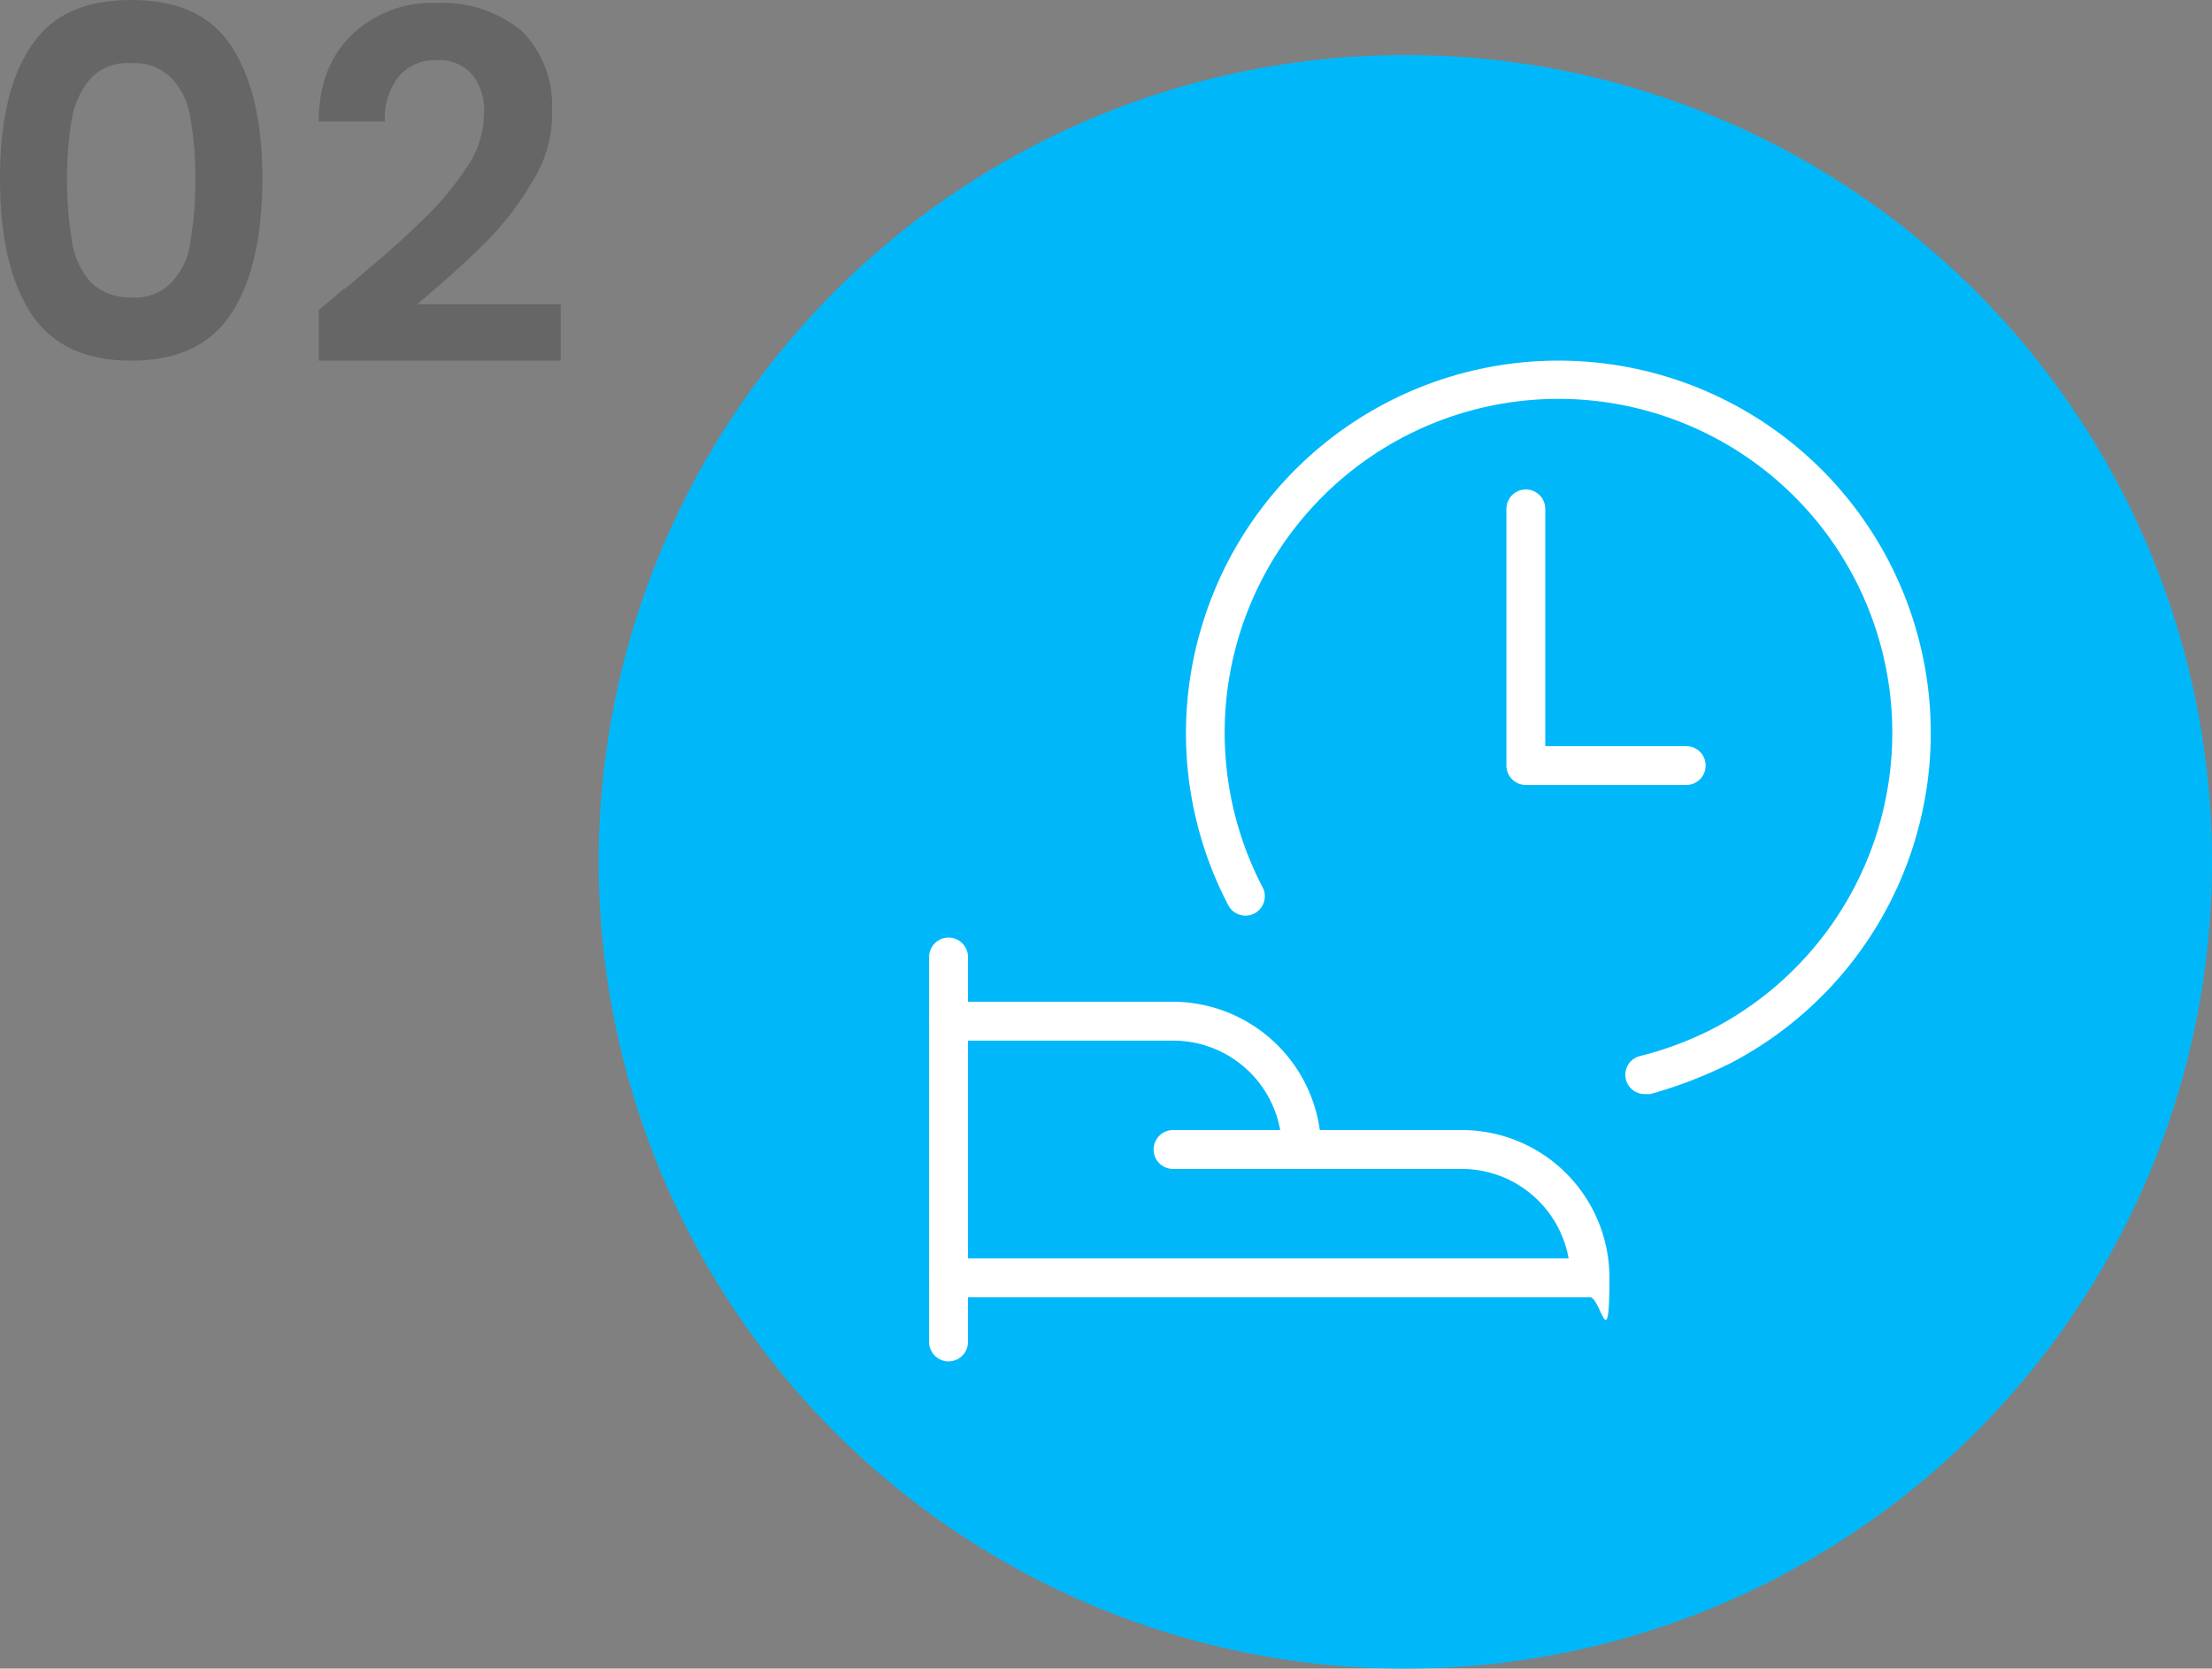 <svg xmlns="http://www.w3.org/2000/svg" width="227.6" height="171.657" viewBox="0 0 227.6 171.657">
  <rect x="0" y="0" width="227.6" height="171.657" fill="#808080" stroke="none"/>
  <g id="Operatonal_coin" transform="translate(-4.4 -14.643)" style="isolation: isolate">
    <g id="Ellipse_168" data-name="Ellipse 168" transform="translate(-1)">
      <circle id="Ellipse_201" data-name="Ellipse 201" cx="83" cy="83" r="83" transform="translate(67 20.3)" fill="#00b8f9"/>
    </g>
    <g id="_2.0" data-name=" 2.0" transform="translate(-10 -7.857)" opacity="0.2" style="mix-blend-mode: multiply;isolation: isolate">
      <path id="Path_3827" data-name="Path 3827" d="M4.9,45.1c3.2-2.7,5.8-4.9,7.6-6.7a31.051,31.051,0,0,0,4.8-5.6,9.964,9.964,0,0,0,1.9-5.7,5.8,5.8,0,0,0-1.2-4,4.41,4.41,0,0,0-3.7-1.5,4.781,4.781,0,0,0-3.9,1.7A7.017,7.017,0,0,0,9,27.9H2.2c0-4,1.3-7,3.6-9.1a11.962,11.962,0,0,1,8.6-3.1,12.694,12.694,0,0,1,8.8,3,10.865,10.865,0,0,1,3,8,12.982,12.982,0,0,1-2.1,7.5,30.093,30.093,0,0,1-4.8,6.2c-1.8,1.8-4.1,3.9-7,6.3H27.1v5.8H2.2V47.3l2.6-2.2h0Z" transform="translate(45 7.1)"/>
      <path id="Path_3829" data-name="Path 3829" d="M47.5,20.8c2.1-3.3,5.5-4.9,10.4-4.9s8.3,1.6,10.4,4.9,3.1,7.8,3.1,13.5-1,10.4-3.1,13.7-5.5,5-10.4,5-8.3-1.7-10.4-5-3.1-7.9-3.1-13.7S45.4,24,47.5,20.8ZM64,28.1A7.475,7.475,0,0,0,62.1,24a5.359,5.359,0,0,0-4.2-1.6A5.221,5.221,0,0,0,53.7,24a8.674,8.674,0,0,0-1.9,4.1,36.126,36.126,0,0,0-.5,6.2,38.673,38.673,0,0,0,.5,6.4,8.155,8.155,0,0,0,1.9,4.2,5.729,5.729,0,0,0,4.2,1.6,5.221,5.221,0,0,0,4.2-1.6A7.467,7.467,0,0,0,64,40.7a36.89,36.89,0,0,0,.5-6.4,34.413,34.413,0,0,0-.5-6.2Z" transform="translate(-30 6.6)"/>
    </g>
    <g id="Time-Clock-Hand-1--Streamline-Ultimate" transform="translate(-1)">
      <g id="Path_3429" data-name="Path 3429">
        <path id="Path_3830" data-name="Path 3830" d="M103,154.7a2.006,2.006,0,0,1-2-2V113.1a2,2,0,0,1,4,0v39.6A2.006,2.006,0,0,1,103,154.7Z" fill="#fff"/>
      </g>
      <g id="Path_3430" data-name="Path 3430">
        <path id="Path_3831" data-name="Path 3831" d="M169,148.1H103a2,2,0,0,1,0-4h63.8a11.178,11.178,0,0,0-11-9.2H139.3a2.006,2.006,0,0,1-2-2,11.182,11.182,0,0,0-11.2-11.2H103a2,2,0,0,1,0-4h23.1a15.3,15.3,0,0,1,15.1,13.2h14.6A15.193,15.193,0,0,1,171,146.1c0,8.4-.9,2-2,2Z" fill="#fff"/>
      </g>
      <g id="Path_3431" data-name="Path 3431">
        <path id="Path_3832" data-name="Path 3832" d="M139.3,134.9H126.1a2,2,0,0,1,0-4h13.2a2,2,0,0,1,0,4Z" fill="#fff"/>
      </g>
      <g id="Path_3432" data-name="Path 3432">
        <path id="Path_3833" data-name="Path 3833" d="M174.6,127.2a1.985,1.985,0,0,1-.5-3.9,35.22,35.22,0,0,0,7.5-2.8,34.347,34.347,0,1,0-46.3-14.6,1.991,1.991,0,0,1-3.5,1.9,38.088,38.088,0,0,1-2.6-29.2A38.307,38.307,0,1,1,183.5,124a46.02,46.02,0,0,1-8.3,3.2h-.5Z" fill="#fff"/>
      </g>
      <g id="Path_3433" data-name="Path 3433">
        <path id="Path_3834" data-name="Path 3834" d="M178.9,95.4H162.4a2.006,2.006,0,0,1-2-2V67a2,2,0,0,1,4,0V91.4h14.5a2,2,0,0,1,0,4Z" fill="#fff"/>
      </g>
    </g>
  </g>
</svg>

